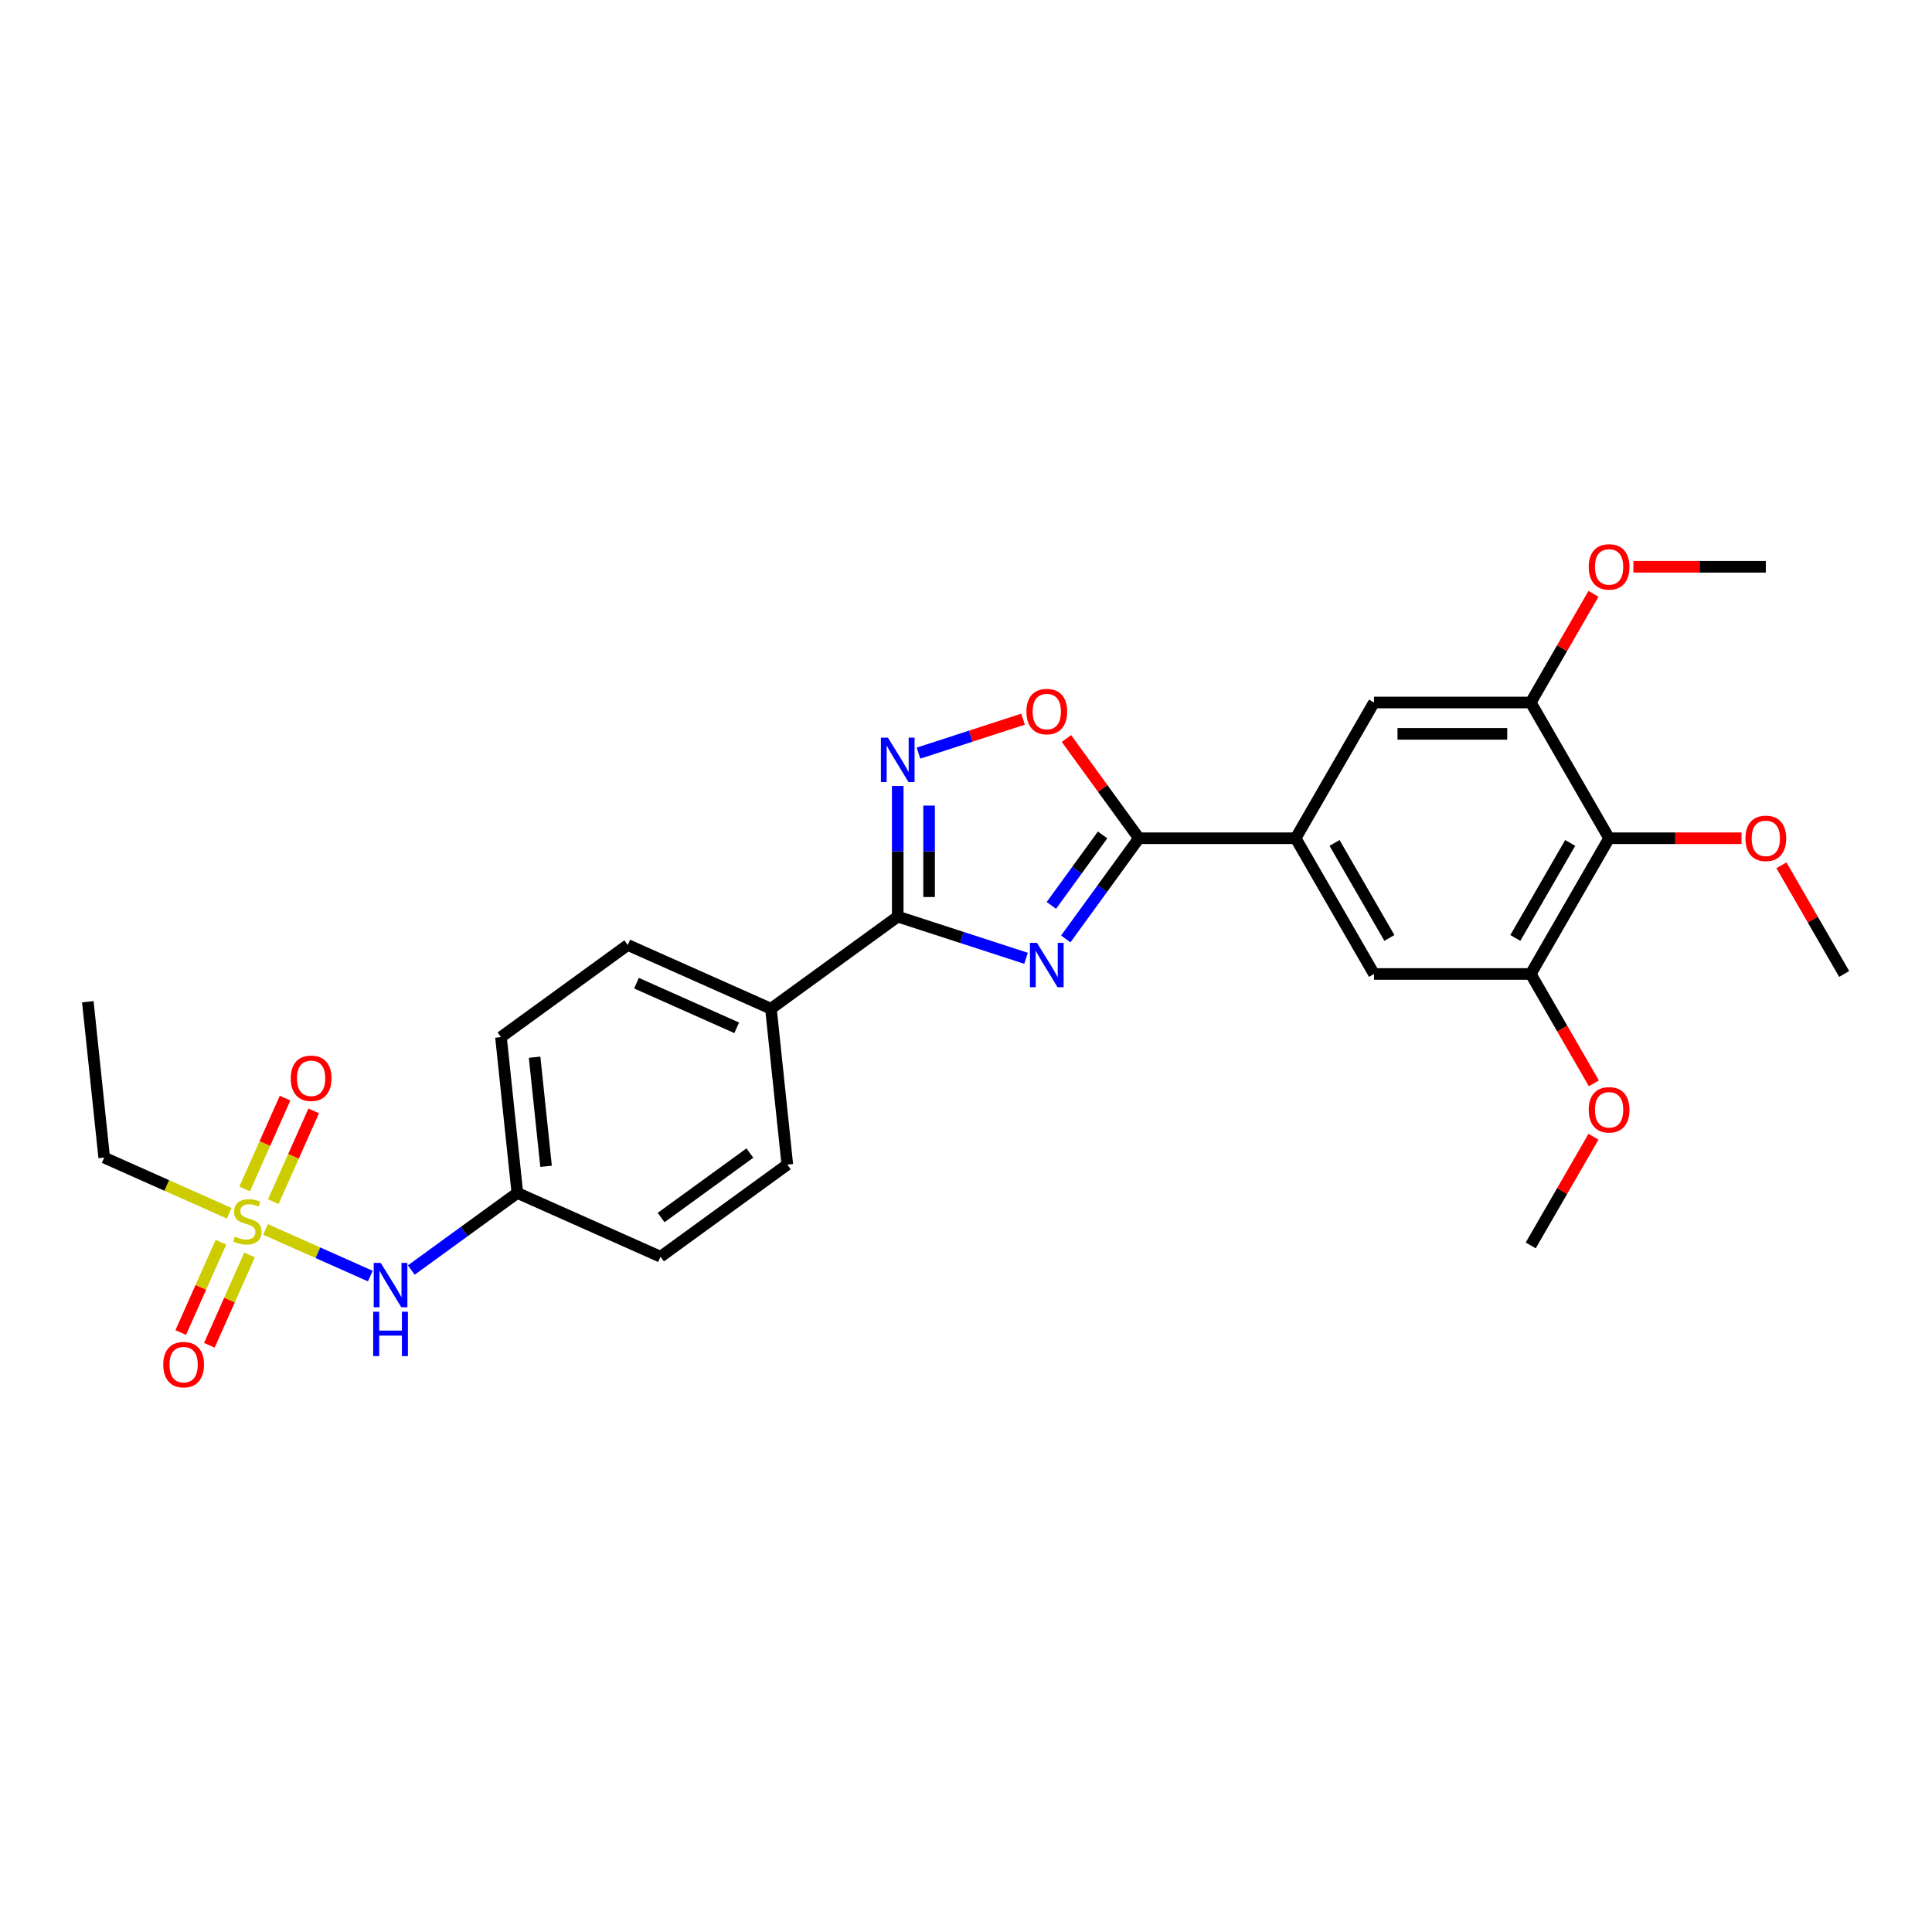 <?xml version='1.0' encoding='iso-8859-1'?>
<svg version='1.1' baseProfile='full'
              xmlns='http://www.w3.org/2000/svg'
                      xmlns:rdkit='http://www.rdkit.org/xml'
                      xmlns:xlink='http://www.w3.org/1999/xlink'
                  xml:space='preserve'
width='1000px' height='1000px' viewBox='0 0 1000 1000'>
<!-- END OF HEADER -->
<rect style='opacity:1.0;fill:#FFFFFF;stroke:none' width='1000' height='1000' x='0' y='0'> </rect>
<path class='bond-1' d='M 551.636,485.988 L 570.567,459.931' style='fill:none;fill-rule:evenodd;stroke:#0000FF;stroke-width:6px;stroke-linecap:butt;stroke-linejoin:miter;stroke-opacity:1' />
<path class='bond-1' d='M 570.567,459.931 L 589.499,433.874' style='fill:none;fill-rule:evenodd;stroke:#000000;stroke-width:6px;stroke-linecap:butt;stroke-linejoin:miter;stroke-opacity:1' />
<path class='bond-1' d='M 544.189,468.634 L 557.441,450.394' style='fill:none;fill-rule:evenodd;stroke:#0000FF;stroke-width:6px;stroke-linecap:butt;stroke-linejoin:miter;stroke-opacity:1' />
<path class='bond-1' d='M 557.441,450.394 L 570.693,432.154' style='fill:none;fill-rule:evenodd;stroke:#000000;stroke-width:6px;stroke-linecap:butt;stroke-linejoin:miter;stroke-opacity:1' />
<path class='bond-2' d='M 531.076,496.013 L 497.871,485.224' style='fill:none;fill-rule:evenodd;stroke:#0000FF;stroke-width:6px;stroke-linecap:butt;stroke-linejoin:miter;stroke-opacity:1' />
<path class='bond-2' d='M 497.871,485.224 L 464.665,474.435' style='fill:none;fill-rule:evenodd;stroke:#000000;stroke-width:6px;stroke-linecap:butt;stroke-linejoin:miter;stroke-opacity:1' />
<path class='bond-0' d='M 137.436,636.35 L 164.552,648.423' style='fill:none;fill-rule:evenodd;stroke:#CCCC00;stroke-width:6px;stroke-linecap:butt;stroke-linejoin:miter;stroke-opacity:1' />
<path class='bond-0' d='M 164.552,648.423 L 191.667,660.495' style='fill:none;fill-rule:evenodd;stroke:#0000FF;stroke-width:6px;stroke-linecap:butt;stroke-linejoin:miter;stroke-opacity:1' />
<path class='bond-13' d='M 141.456,621.985 L 151.917,598.488' style='fill:none;fill-rule:evenodd;stroke:#CCCC00;stroke-width:6px;stroke-linecap:butt;stroke-linejoin:miter;stroke-opacity:1' />
<path class='bond-13' d='M 151.917,598.488 L 162.379,574.992' style='fill:none;fill-rule:evenodd;stroke:#FF0000;stroke-width:6px;stroke-linecap:butt;stroke-linejoin:miter;stroke-opacity:1' />
<path class='bond-13' d='M 126.634,615.386 L 137.096,591.889' style='fill:none;fill-rule:evenodd;stroke:#CCCC00;stroke-width:6px;stroke-linecap:butt;stroke-linejoin:miter;stroke-opacity:1' />
<path class='bond-13' d='M 137.096,591.889 L 147.557,568.393' style='fill:none;fill-rule:evenodd;stroke:#FF0000;stroke-width:6px;stroke-linecap:butt;stroke-linejoin:miter;stroke-opacity:1' />
<path class='bond-14' d='M 114.354,642.967 L 103.947,666.342' style='fill:none;fill-rule:evenodd;stroke:#CCCC00;stroke-width:6px;stroke-linecap:butt;stroke-linejoin:miter;stroke-opacity:1' />
<path class='bond-14' d='M 103.947,666.342 L 93.54,689.718' style='fill:none;fill-rule:evenodd;stroke:#FF0000;stroke-width:6px;stroke-linecap:butt;stroke-linejoin:miter;stroke-opacity:1' />
<path class='bond-14' d='M 129.176,649.566 L 118.769,672.941' style='fill:none;fill-rule:evenodd;stroke:#CCCC00;stroke-width:6px;stroke-linecap:butt;stroke-linejoin:miter;stroke-opacity:1' />
<path class='bond-14' d='M 118.769,672.941 L 108.361,696.317' style='fill:none;fill-rule:evenodd;stroke:#FF0000;stroke-width:6px;stroke-linecap:butt;stroke-linejoin:miter;stroke-opacity:1' />
<path class='bond-18' d='M 118.648,627.985 L 86.291,613.579' style='fill:none;fill-rule:evenodd;stroke:#CCCC00;stroke-width:6px;stroke-linecap:butt;stroke-linejoin:miter;stroke-opacity:1' />
<path class='bond-18' d='M 86.291,613.579 L 53.934,599.173' style='fill:none;fill-rule:evenodd;stroke:#000000;stroke-width:6px;stroke-linecap:butt;stroke-linejoin:miter;stroke-opacity:1' />
<path class='bond-4' d='M 589.499,433.874 L 570.744,408.06' style='fill:none;fill-rule:evenodd;stroke:#000000;stroke-width:6px;stroke-linecap:butt;stroke-linejoin:miter;stroke-opacity:1' />
<path class='bond-4' d='M 570.744,408.06 L 551.989,382.247' style='fill:none;fill-rule:evenodd;stroke:#FF0000;stroke-width:6px;stroke-linecap:butt;stroke-linejoin:miter;stroke-opacity:1' />
<path class='bond-5' d='M 589.499,433.874 L 670.62,433.874' style='fill:none;fill-rule:evenodd;stroke:#000000;stroke-width:6px;stroke-linecap:butt;stroke-linejoin:miter;stroke-opacity:1' />
<path class='bond-3' d='M 464.665,474.435 L 464.665,440.631' style='fill:none;fill-rule:evenodd;stroke:#000000;stroke-width:6px;stroke-linecap:butt;stroke-linejoin:miter;stroke-opacity:1' />
<path class='bond-3' d='M 464.665,440.631 L 464.665,406.828' style='fill:none;fill-rule:evenodd;stroke:#0000FF;stroke-width:6px;stroke-linecap:butt;stroke-linejoin:miter;stroke-opacity:1' />
<path class='bond-3' d='M 480.89,464.294 L 480.89,440.631' style='fill:none;fill-rule:evenodd;stroke:#000000;stroke-width:6px;stroke-linecap:butt;stroke-linejoin:miter;stroke-opacity:1' />
<path class='bond-3' d='M 480.89,440.631 L 480.89,416.969' style='fill:none;fill-rule:evenodd;stroke:#0000FF;stroke-width:6px;stroke-linecap:butt;stroke-linejoin:miter;stroke-opacity:1' />
<path class='bond-12' d='M 464.665,474.435 L 399.037,522.117' style='fill:none;fill-rule:evenodd;stroke:#000000;stroke-width:6px;stroke-linecap:butt;stroke-linejoin:miter;stroke-opacity:1' />
<path class='bond-28' d='M 475.406,389.823 L 502.465,381.031' style='fill:none;fill-rule:evenodd;stroke:#0000FF;stroke-width:6px;stroke-linecap:butt;stroke-linejoin:miter;stroke-opacity:1' />
<path class='bond-28' d='M 502.465,381.031 L 529.525,372.239' style='fill:none;fill-rule:evenodd;stroke:#FF0000;stroke-width:6px;stroke-linecap:butt;stroke-linejoin:miter;stroke-opacity:1' />
<path class='bond-10' d='M 670.62,433.874 L 711.181,363.621' style='fill:none;fill-rule:evenodd;stroke:#000000;stroke-width:6px;stroke-linecap:butt;stroke-linejoin:miter;stroke-opacity:1' />
<path class='bond-11' d='M 670.62,433.874 L 711.181,504.127' style='fill:none;fill-rule:evenodd;stroke:#000000;stroke-width:6px;stroke-linecap:butt;stroke-linejoin:miter;stroke-opacity:1' />
<path class='bond-11' d='M 690.755,436.3 L 719.147,485.477' style='fill:none;fill-rule:evenodd;stroke:#000000;stroke-width:6px;stroke-linecap:butt;stroke-linejoin:miter;stroke-opacity:1' />
<path class='bond-6' d='M 832.863,433.874 L 792.302,504.127' style='fill:none;fill-rule:evenodd;stroke:#000000;stroke-width:6px;stroke-linecap:butt;stroke-linejoin:miter;stroke-opacity:1' />
<path class='bond-6' d='M 812.728,436.3 L 784.336,485.477' style='fill:none;fill-rule:evenodd;stroke:#000000;stroke-width:6px;stroke-linecap:butt;stroke-linejoin:miter;stroke-opacity:1' />
<path class='bond-19' d='M 832.863,433.874 L 867.137,433.874' style='fill:none;fill-rule:evenodd;stroke:#000000;stroke-width:6px;stroke-linecap:butt;stroke-linejoin:miter;stroke-opacity:1' />
<path class='bond-19' d='M 867.137,433.874 L 901.411,433.874' style='fill:none;fill-rule:evenodd;stroke:#FF0000;stroke-width:6px;stroke-linecap:butt;stroke-linejoin:miter;stroke-opacity:1' />
<path class='bond-30' d='M 832.863,433.874 L 792.302,363.621' style='fill:none;fill-rule:evenodd;stroke:#000000;stroke-width:6px;stroke-linecap:butt;stroke-linejoin:miter;stroke-opacity:1' />
<path class='bond-7' d='M 792.302,363.621 L 711.181,363.621' style='fill:none;fill-rule:evenodd;stroke:#000000;stroke-width:6px;stroke-linecap:butt;stroke-linejoin:miter;stroke-opacity:1' />
<path class='bond-7' d='M 780.134,379.845 L 723.349,379.845' style='fill:none;fill-rule:evenodd;stroke:#000000;stroke-width:6px;stroke-linecap:butt;stroke-linejoin:miter;stroke-opacity:1' />
<path class='bond-20' d='M 792.302,363.621 L 808.541,335.495' style='fill:none;fill-rule:evenodd;stroke:#000000;stroke-width:6px;stroke-linecap:butt;stroke-linejoin:miter;stroke-opacity:1' />
<path class='bond-20' d='M 808.541,335.495 L 824.779,307.369' style='fill:none;fill-rule:evenodd;stroke:#FF0000;stroke-width:6px;stroke-linecap:butt;stroke-linejoin:miter;stroke-opacity:1' />
<path class='bond-8' d='M 792.302,504.127 L 711.181,504.127' style='fill:none;fill-rule:evenodd;stroke:#000000;stroke-width:6px;stroke-linecap:butt;stroke-linejoin:miter;stroke-opacity:1' />
<path class='bond-21' d='M 792.302,504.127 L 808.644,532.431' style='fill:none;fill-rule:evenodd;stroke:#000000;stroke-width:6px;stroke-linecap:butt;stroke-linejoin:miter;stroke-opacity:1' />
<path class='bond-21' d='M 808.644,532.431 L 824.985,560.736' style='fill:none;fill-rule:evenodd;stroke:#FF0000;stroke-width:6px;stroke-linecap:butt;stroke-linejoin:miter;stroke-opacity:1' />
<path class='bond-9' d='M 212.891,657.359 L 240.335,637.42' style='fill:none;fill-rule:evenodd;stroke:#0000FF;stroke-width:6px;stroke-linecap:butt;stroke-linejoin:miter;stroke-opacity:1' />
<path class='bond-9' d='M 240.335,637.42 L 267.779,617.481' style='fill:none;fill-rule:evenodd;stroke:#000000;stroke-width:6px;stroke-linecap:butt;stroke-linejoin:miter;stroke-opacity:1' />
<path class='bond-15' d='M 399.037,522.117 L 324.928,489.122' style='fill:none;fill-rule:evenodd;stroke:#000000;stroke-width:6px;stroke-linecap:butt;stroke-linejoin:miter;stroke-opacity:1' />
<path class='bond-15' d='M 381.321,531.989 L 329.446,508.892' style='fill:none;fill-rule:evenodd;stroke:#000000;stroke-width:6px;stroke-linecap:butt;stroke-linejoin:miter;stroke-opacity:1' />
<path class='bond-16' d='M 399.037,522.117 L 407.516,602.794' style='fill:none;fill-rule:evenodd;stroke:#000000;stroke-width:6px;stroke-linecap:butt;stroke-linejoin:miter;stroke-opacity:1' />
<path class='bond-23' d='M 324.928,489.122 L 259.3,536.804' style='fill:none;fill-rule:evenodd;stroke:#000000;stroke-width:6px;stroke-linecap:butt;stroke-linejoin:miter;stroke-opacity:1' />
<path class='bond-22' d='M 407.516,602.794 L 341.887,650.476' style='fill:none;fill-rule:evenodd;stroke:#000000;stroke-width:6px;stroke-linecap:butt;stroke-linejoin:miter;stroke-opacity:1' />
<path class='bond-22' d='M 388.135,596.82 L 342.195,630.198' style='fill:none;fill-rule:evenodd;stroke:#000000;stroke-width:6px;stroke-linecap:butt;stroke-linejoin:miter;stroke-opacity:1' />
<path class='bond-17' d='M 267.779,617.481 L 341.887,650.476' style='fill:none;fill-rule:evenodd;stroke:#000000;stroke-width:6px;stroke-linecap:butt;stroke-linejoin:miter;stroke-opacity:1' />
<path class='bond-29' d='M 267.779,617.481 L 259.3,536.804' style='fill:none;fill-rule:evenodd;stroke:#000000;stroke-width:6px;stroke-linecap:butt;stroke-linejoin:miter;stroke-opacity:1' />
<path class='bond-29' d='M 282.643,603.683 L 276.707,547.209' style='fill:none;fill-rule:evenodd;stroke:#000000;stroke-width:6px;stroke-linecap:butt;stroke-linejoin:miter;stroke-opacity:1' />
<path class='bond-27' d='M 53.934,599.173 L 45.455,518.495' style='fill:none;fill-rule:evenodd;stroke:#000000;stroke-width:6px;stroke-linecap:butt;stroke-linejoin:miter;stroke-opacity:1' />
<path class='bond-24' d='M 922.068,447.875 L 938.307,476.001' style='fill:none;fill-rule:evenodd;stroke:#FF0000;stroke-width:6px;stroke-linecap:butt;stroke-linejoin:miter;stroke-opacity:1' />
<path class='bond-24' d='M 938.307,476.001 L 954.545,504.127' style='fill:none;fill-rule:evenodd;stroke:#000000;stroke-width:6px;stroke-linecap:butt;stroke-linejoin:miter;stroke-opacity:1' />
<path class='bond-25' d='M 845.437,293.367 L 879.711,293.367' style='fill:none;fill-rule:evenodd;stroke:#FF0000;stroke-width:6px;stroke-linecap:butt;stroke-linejoin:miter;stroke-opacity:1' />
<path class='bond-25' d='M 879.711,293.367 L 913.985,293.367' style='fill:none;fill-rule:evenodd;stroke:#000000;stroke-width:6px;stroke-linecap:butt;stroke-linejoin:miter;stroke-opacity:1' />
<path class='bond-26' d='M 824.779,588.382 L 808.541,616.508' style='fill:none;fill-rule:evenodd;stroke:#FF0000;stroke-width:6px;stroke-linecap:butt;stroke-linejoin:miter;stroke-opacity:1' />
<path class='bond-26' d='M 808.541,616.508 L 792.302,644.634' style='fill:none;fill-rule:evenodd;stroke:#000000;stroke-width:6px;stroke-linecap:butt;stroke-linejoin:miter;stroke-opacity:1' />
<path  class='atom-0' d='M 536.738 488.016
L 544.266 500.184
Q 545.013 501.385, 546.213 503.559
Q 547.414 505.733, 547.479 505.862
L 547.479 488.016
L 550.529 488.016
L 550.529 510.989
L 547.381 510.989
L 539.302 497.685
Q 538.361 496.128, 537.355 494.343
Q 536.381 492.559, 536.089 492.007
L 536.089 510.989
L 533.104 510.989
L 533.104 488.016
L 536.738 488.016
' fill='#0000FF'/>
<path  class='atom-1' d='M 121.553 640.053
Q 121.812 640.15, 122.883 640.604
Q 123.954 641.059, 125.122 641.351
Q 126.322 641.61, 127.491 641.61
Q 129.665 641.61, 130.93 640.572
Q 132.196 639.501, 132.196 637.651
Q 132.196 636.386, 131.547 635.607
Q 130.93 634.828, 129.957 634.407
Q 128.983 633.985, 127.361 633.498
Q 125.317 632.882, 124.084 632.297
Q 122.883 631.713, 122.007 630.48
Q 121.163 629.247, 121.163 627.171
Q 121.163 624.283, 123.11 622.498
Q 125.089 620.713, 128.983 620.713
Q 131.644 620.713, 134.662 621.979
L 133.915 624.477
Q 131.157 623.342, 129.081 623.342
Q 126.842 623.342, 125.609 624.283
Q 124.376 625.191, 124.408 626.781
Q 124.408 628.014, 125.025 628.761
Q 125.674 629.507, 126.582 629.929
Q 127.523 630.351, 129.081 630.837
Q 131.157 631.486, 132.39 632.135
Q 133.623 632.784, 134.5 634.115
Q 135.408 635.413, 135.408 637.651
Q 135.408 640.831, 133.266 642.551
Q 131.157 644.239, 127.62 644.239
Q 125.576 644.239, 124.019 643.784
Q 122.494 643.362, 120.676 642.616
L 121.553 640.053
' fill='#CCCC00'/>
<path  class='atom-4' d='M 459.587 381.826
L 467.115 393.994
Q 467.861 395.195, 469.062 397.369
Q 470.263 399.543, 470.328 399.673
L 470.328 381.826
L 473.378 381.826
L 473.378 404.8
L 470.23 404.8
L 462.151 391.496
Q 461.21 389.938, 460.204 388.154
Q 459.23 386.369, 458.938 385.817
L 458.938 404.8
L 455.953 404.8
L 455.953 381.826
L 459.587 381.826
' fill='#0000FF'/>
<path  class='atom-5' d='M 531.271 368.31
Q 531.271 362.794, 533.996 359.711
Q 536.722 356.629, 541.816 356.629
Q 546.911 356.629, 549.637 359.711
Q 552.362 362.794, 552.362 368.31
Q 552.362 373.891, 549.604 377.071
Q 546.846 380.219, 541.816 380.219
Q 536.754 380.219, 533.996 377.071
Q 531.271 373.924, 531.271 368.31
M 541.816 377.623
Q 545.321 377.623, 547.203 375.286
Q 549.117 372.918, 549.117 368.31
Q 549.117 363.8, 547.203 361.528
Q 545.321 359.224, 541.816 359.224
Q 538.312 359.224, 536.398 361.496
Q 534.516 363.767, 534.516 368.31
Q 534.516 372.95, 536.398 375.286
Q 538.312 377.623, 541.816 377.623
' fill='#FF0000'/>
<path  class='atom-10' d='M 197.072 653.676
L 204.6 665.844
Q 205.347 667.045, 206.547 669.219
Q 207.748 671.393, 207.813 671.523
L 207.813 653.676
L 210.863 653.676
L 210.863 676.65
L 207.715 676.65
L 199.636 663.346
Q 198.695 661.788, 197.689 660.003
Q 196.715 658.219, 196.423 657.667
L 196.423 676.65
L 193.438 676.65
L 193.438 653.676
L 197.072 653.676
' fill='#0000FF'/>
<path  class='atom-10' d='M 193.162 678.947
L 196.277 678.947
L 196.277 688.714
L 208.024 688.714
L 208.024 678.947
L 211.139 678.947
L 211.139 701.921
L 208.024 701.921
L 208.024 691.31
L 196.277 691.31
L 196.277 701.921
L 193.162 701.921
L 193.162 678.947
' fill='#0000FF'/>
<path  class='atom-14' d='M 150.492 558.124
Q 150.492 552.608, 153.217 549.525
Q 155.943 546.443, 161.037 546.443
Q 166.132 546.443, 168.857 549.525
Q 171.583 552.608, 171.583 558.124
Q 171.583 563.706, 168.825 566.885
Q 166.067 570.033, 161.037 570.033
Q 155.975 570.033, 153.217 566.885
Q 150.492 563.738, 150.492 558.124
M 161.037 567.437
Q 164.542 567.437, 166.424 565.101
Q 168.338 562.732, 168.338 558.124
Q 168.338 553.614, 166.424 551.343
Q 164.542 549.039, 161.037 549.039
Q 157.533 549.039, 155.618 551.31
Q 153.736 553.582, 153.736 558.124
Q 153.736 562.764, 155.618 565.101
Q 157.533 567.437, 161.037 567.437
' fill='#FF0000'/>
<path  class='atom-15' d='M 84.501 706.341
Q 84.501 700.825, 87.227 697.742
Q 89.953 694.659, 95.047 694.659
Q 100.142 694.659, 102.867 697.742
Q 105.593 700.825, 105.593 706.341
Q 105.593 711.922, 102.835 715.102
Q 100.077 718.249, 95.047 718.249
Q 89.985 718.249, 87.227 715.102
Q 84.501 711.954, 84.501 706.341
M 95.047 715.654
Q 98.552 715.654, 100.434 713.317
Q 102.348 710.948, 102.348 706.341
Q 102.348 701.83, 100.434 699.559
Q 98.552 697.255, 95.047 697.255
Q 91.543 697.255, 89.628 699.527
Q 87.746 701.798, 87.746 706.341
Q 87.746 710.981, 89.628 713.317
Q 91.543 715.654, 95.047 715.654
' fill='#FF0000'/>
<path  class='atom-20' d='M 903.439 433.939
Q 903.439 428.422, 906.165 425.34
Q 908.89 422.257, 913.985 422.257
Q 919.079 422.257, 921.805 425.34
Q 924.53 428.422, 924.53 433.939
Q 924.53 439.52, 921.772 442.7
Q 919.014 445.847, 913.985 445.847
Q 908.923 445.847, 906.165 442.7
Q 903.439 439.552, 903.439 433.939
M 913.985 443.251
Q 917.489 443.251, 919.371 440.915
Q 921.286 438.546, 921.286 433.939
Q 921.286 429.428, 919.371 427.157
Q 917.489 424.853, 913.985 424.853
Q 910.48 424.853, 908.566 427.125
Q 906.684 429.396, 906.684 433.939
Q 906.684 438.579, 908.566 440.915
Q 910.48 443.251, 913.985 443.251
' fill='#FF0000'/>
<path  class='atom-21' d='M 822.317 293.432
Q 822.317 287.916, 825.043 284.833
Q 827.769 281.751, 832.863 281.751
Q 837.958 281.751, 840.683 284.833
Q 843.409 287.916, 843.409 293.432
Q 843.409 299.013, 840.651 302.193
Q 837.893 305.341, 832.863 305.341
Q 827.801 305.341, 825.043 302.193
Q 822.317 299.046, 822.317 293.432
M 832.863 302.745
Q 836.368 302.745, 838.25 300.409
Q 840.164 298.04, 840.164 293.432
Q 840.164 288.922, 838.25 286.65
Q 836.368 284.346, 832.863 284.346
Q 829.359 284.346, 827.444 286.618
Q 825.562 288.889, 825.562 293.432
Q 825.562 298.072, 827.444 300.409
Q 829.359 302.745, 832.863 302.745
' fill='#FF0000'/>
<path  class='atom-22' d='M 822.317 574.445
Q 822.317 568.929, 825.043 565.846
Q 827.769 562.764, 832.863 562.764
Q 837.958 562.764, 840.683 565.846
Q 843.409 568.929, 843.409 574.445
Q 843.409 580.027, 840.651 583.206
Q 837.893 586.354, 832.863 586.354
Q 827.801 586.354, 825.043 583.206
Q 822.317 580.059, 822.317 574.445
M 832.863 583.758
Q 836.368 583.758, 838.25 581.422
Q 840.164 579.053, 840.164 574.445
Q 840.164 569.935, 838.25 567.664
Q 836.368 565.36, 832.863 565.36
Q 829.359 565.36, 827.444 567.631
Q 825.562 569.903, 825.562 574.445
Q 825.562 579.085, 827.444 581.422
Q 829.359 583.758, 832.863 583.758
' fill='#FF0000'/>
</svg>

